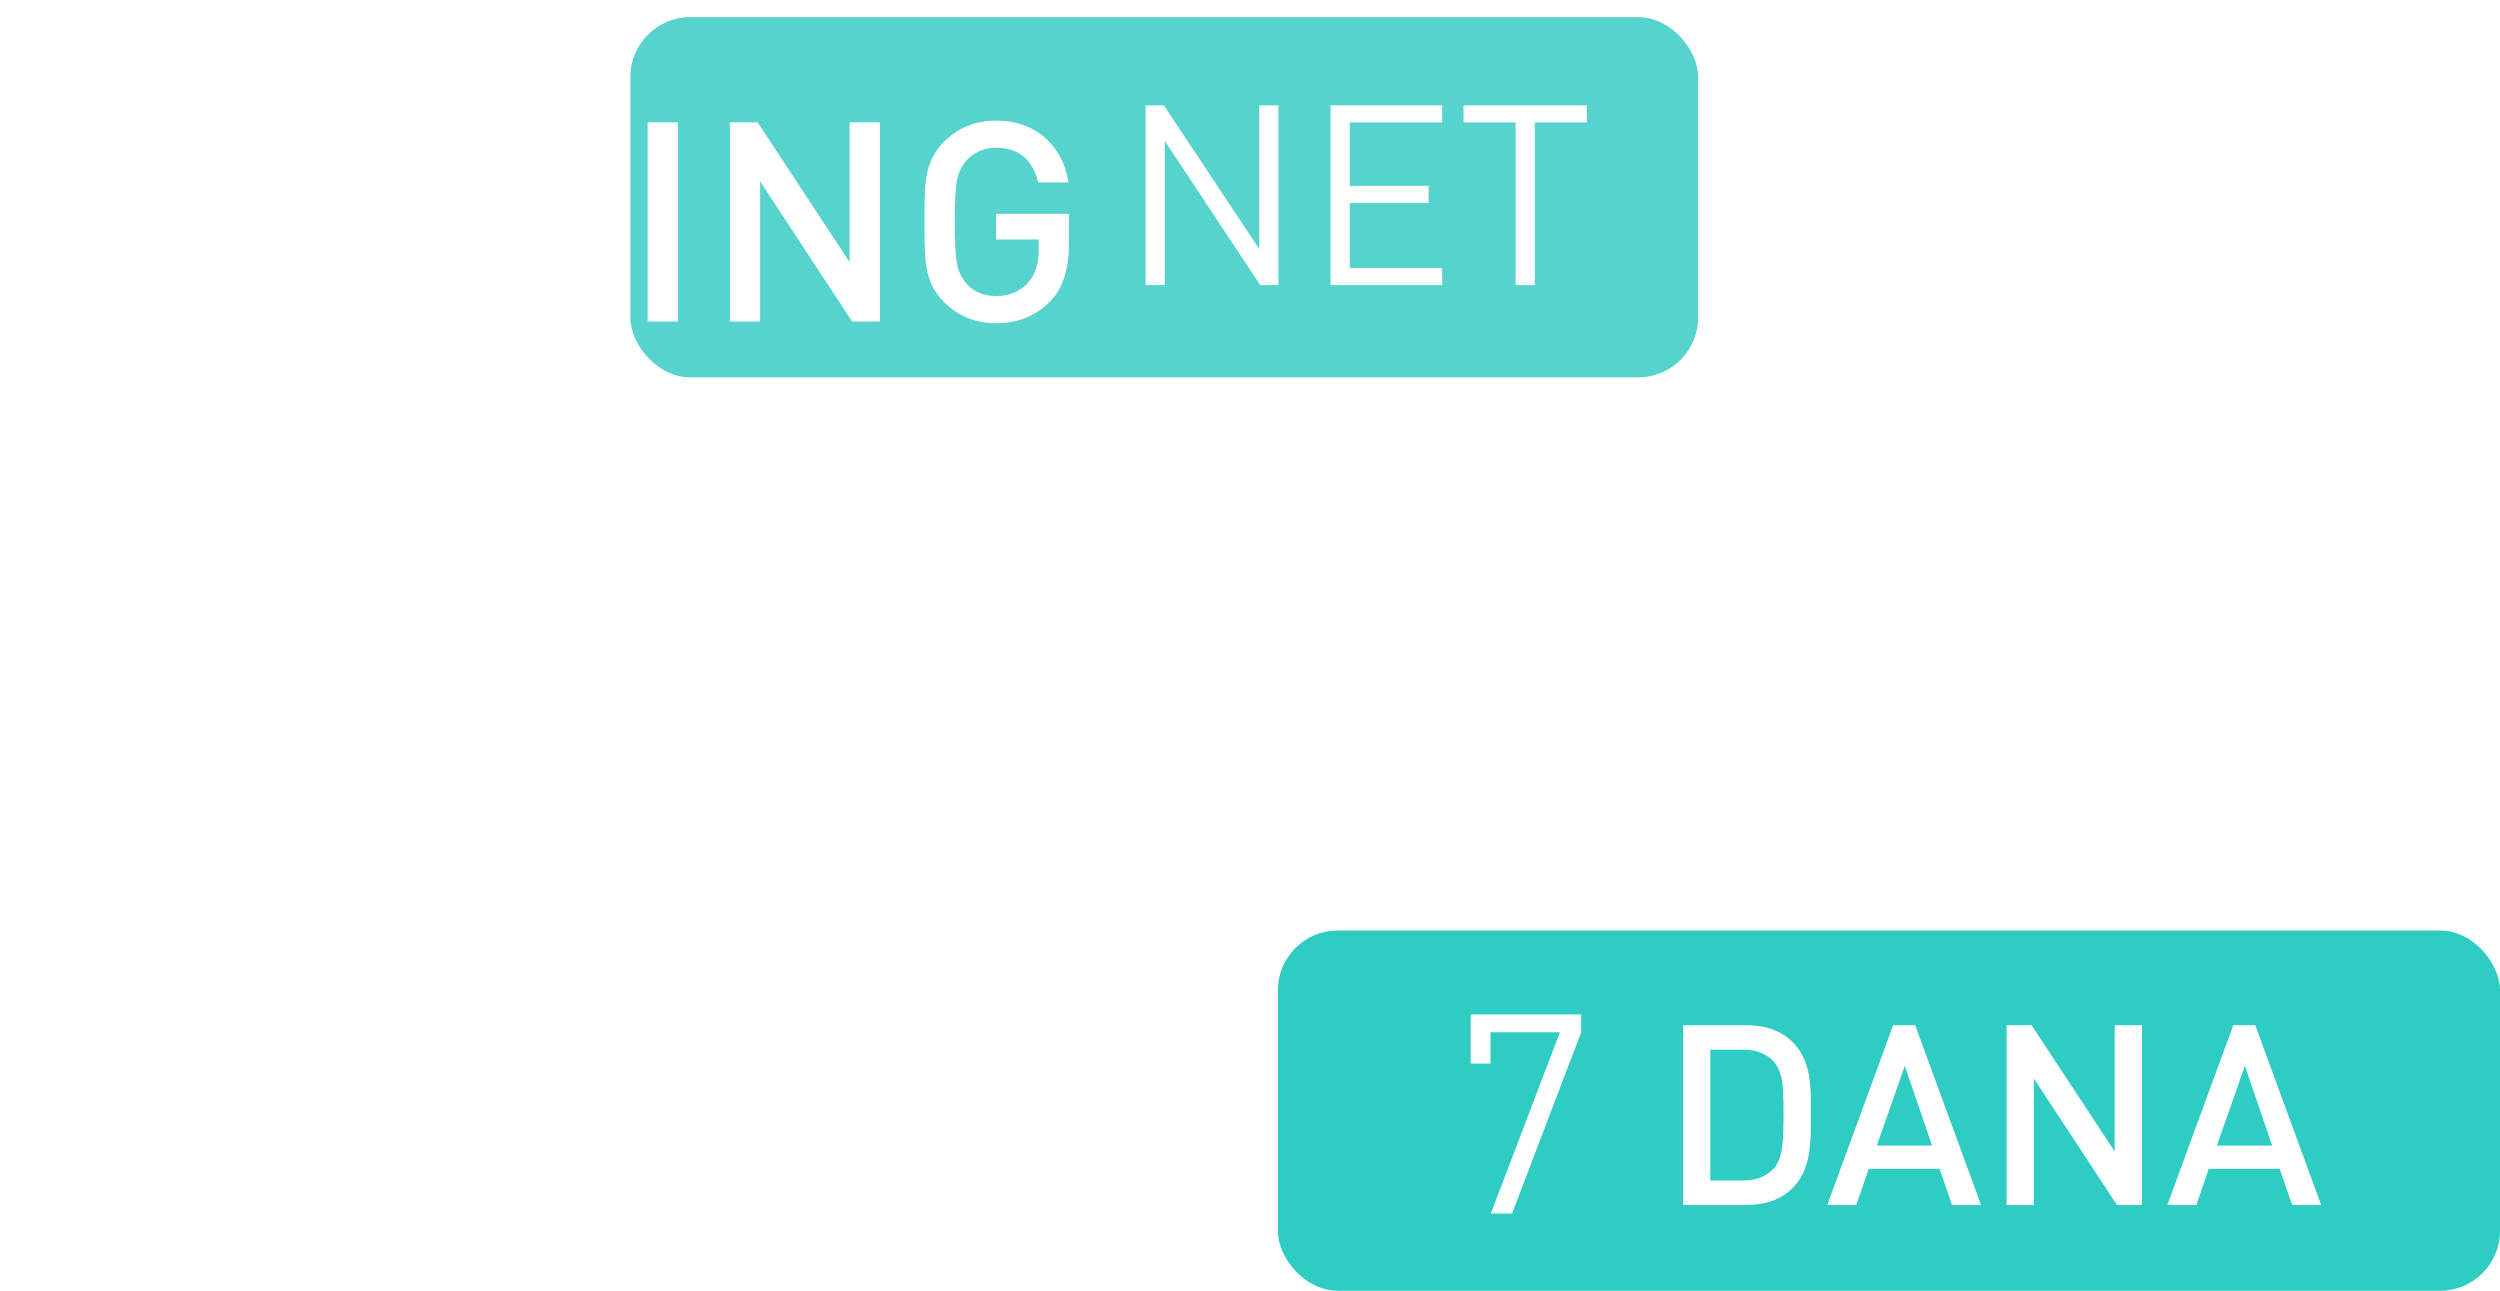 <svg width="583" height="301" viewBox="0 0 583 301" fill="none" xmlns="http://www.w3.org/2000/svg">
<rect x="147" y="4" width="249" height="84" rx="13.951" fill="#55D3CC"/>
<path d="M298.132 66.488H293.892L271.631 32.861V66.488H267.155V24.557H271.395L293.657 58.066V24.557H298.132V66.488ZM336.319 66.488H310.289V24.557H336.319V28.561H314.765V43.343H333.139V47.348H314.765V62.483H336.319V66.488ZM370.041 28.561H357.91V66.488H353.434V28.561H341.302V24.557H370.041V28.561Z" fill="white"/>
<g filter="url(#filter0_d_80_311)">
<path d="M31.706 68L21.92 48.428H13.113L13.113 68H6.067L6.067 21.55L24.073 21.55C28.422 21.55 31.924 22.833 34.577 25.399C37.186 27.878 38.491 31.118 38.491 35.12C38.491 38.295 37.599 40.991 35.816 43.209C34.163 45.297 31.967 46.71 29.227 47.45L39.926 68H31.706ZM31.445 35.185C31.445 30.314 28.814 27.878 23.551 27.878H13.113L13.113 42.426H23.551C28.814 42.426 31.445 40.013 31.445 35.185ZM80.523 47.972C80.523 49.059 80.501 50.016 80.457 50.842C80.414 52.799 80.262 54.43 80.001 55.735C79.435 58.78 78.13 61.346 76.086 63.433C72.781 66.739 68.693 68.391 63.822 68.391C58.994 68.391 54.927 66.739 51.622 63.433C49.534 61.346 48.208 58.78 47.642 55.735C47.381 54.43 47.229 52.799 47.186 50.842C47.142 50.016 47.12 49.059 47.12 47.972V41.578C47.12 40.491 47.142 39.534 47.186 38.708C47.229 36.751 47.381 35.12 47.642 33.815C48.208 30.77 49.534 28.204 51.622 26.117C54.927 22.811 58.994 21.159 63.822 21.159C68.693 21.159 72.781 22.811 76.086 26.117C78.13 28.204 79.435 30.77 80.001 33.815C80.262 35.12 80.414 36.751 80.457 38.708C80.501 39.534 80.523 40.491 80.523 41.578L80.523 47.972ZM73.477 44.775C73.477 40.078 73.303 36.816 72.955 34.989C72.607 33.119 71.868 31.575 70.737 30.357C68.954 28.444 66.648 27.487 63.822 27.487C60.995 27.487 58.689 28.444 56.906 30.357C55.775 31.575 55.036 33.119 54.688 34.989C54.34 36.816 54.166 40.078 54.166 44.775C54.166 49.472 54.34 52.734 54.688 54.561C55.036 56.431 55.775 57.975 56.906 59.193C58.689 61.106 60.995 62.063 63.822 62.063C66.648 62.063 68.954 61.106 70.737 59.193C71.868 57.975 72.607 56.431 72.955 54.561C73.303 52.734 73.477 49.472 73.477 44.775ZM124.917 68L124.917 36.946L114.217 59.584H108.998L98.038 36.946L98.038 68H90.992L90.992 21.55H98.038L111.608 50.451L124.917 21.55L131.962 21.55V68H124.917ZM144.063 68V21.55H151.109V68H144.063ZM191.749 68L170.285 35.315V68H163.239V21.55H169.698L191.162 54.169V21.55H198.207V68H191.749ZM242.288 49.994C242.288 55.779 240.896 60.15 238.113 63.107C234.764 66.63 230.502 68.391 225.326 68.391C220.498 68.391 216.432 66.739 213.126 63.433C211.039 61.346 209.712 58.78 209.147 55.735C208.886 54.43 208.734 52.799 208.69 50.842C208.647 50.016 208.625 49.059 208.625 47.972V41.578C208.625 40.491 208.647 39.534 208.69 38.708C208.734 36.751 208.886 35.12 209.147 33.815C209.712 30.77 211.039 28.204 213.126 26.117C216.432 22.811 220.498 21.159 225.326 21.159C230.023 21.159 233.916 22.572 237.004 25.399C239.787 27.965 241.527 31.358 242.223 35.576H235.112C233.85 30.183 230.589 27.487 225.326 27.487C222.542 27.487 220.259 28.444 218.476 30.357C217.345 31.618 216.584 33.162 216.193 34.989C215.845 36.859 215.671 40.121 215.671 44.775C215.671 49.429 215.845 52.691 216.193 54.561C216.584 56.431 217.345 57.997 218.476 59.258C220.216 61.128 222.499 62.063 225.326 62.063C228.457 62.063 230.98 60.976 232.894 58.801C234.459 56.975 235.242 54.539 235.242 51.495V48.885H225.326V42.883H242.288V49.994Z" fill="white"/>
</g>
<rect x="298" y="217" width="285" height="84" rx="13.951" fill="#2ECCC3"/>
<path d="M422.276 264.392C422.198 266.159 422.06 267.69 421.864 268.986C421.314 272.363 420.038 275.052 418.036 277.054C415.406 279.685 411.794 281 407.2 281H392.477V239.069H407.2C411.794 239.069 415.406 240.384 418.036 243.015C420.038 245.017 421.314 247.608 421.864 250.788C422.06 252.045 422.198 253.517 422.276 255.205V264.392ZM415.916 259.74C415.916 257.973 415.896 256.638 415.857 255.735C415.818 254.44 415.739 253.34 415.621 252.437C415.307 250.317 414.66 248.708 413.678 247.608C411.951 245.724 409.575 244.781 406.552 244.781H398.837V275.287H406.552C409.575 275.287 411.951 274.345 413.678 272.461C414.66 271.361 415.307 269.653 415.621 267.337C415.739 266.395 415.818 265.217 415.857 263.804C415.896 262.901 415.916 261.546 415.916 259.74ZM455.212 281L452.326 272.578H435.777L432.892 281H426.119L441.49 239.069H446.613L461.984 281H455.212ZM444.199 248.551L437.662 267.16H450.559L444.199 248.551ZM493.668 281L474.293 251.495V281H467.932V239.069H473.763L493.138 268.515V239.069H499.498V281H493.668ZM534.52 281L531.635 272.578H515.086L512.2 281H505.428L520.798 239.069H525.922L541.293 281H534.52ZM523.507 248.551L516.97 267.16H529.868L523.507 248.551Z" fill="white"/>
<path d="M368.728 240.725L352.614 283H347.655L363.769 240.725H347.59V248.032H342.958V236.55H368.728V240.725Z" fill="white"/>
<g filter="url(#filter1_d_80_311)">
<path d="M306.9 150V114.606L298.714 121.791V115.136L306.9 108.069H312.907V150H306.9ZM357.735 133.746C357.735 138.968 356.479 142.913 353.966 145.583C350.943 148.763 347.096 150.353 342.423 150.353C338.065 150.353 334.395 148.861 331.411 145.878C329.526 143.993 328.329 141.677 327.818 138.928C327.583 137.75 327.445 136.278 327.406 134.511C327.367 133.765 327.347 132.902 327.347 131.92V126.149C327.347 125.167 327.367 124.303 327.406 123.558C327.445 121.791 327.583 120.318 327.818 119.141C328.329 116.392 329.526 114.076 331.411 112.191C334.395 109.207 338.065 107.716 342.423 107.716C346.664 107.716 350.178 108.992 352.965 111.544C355.478 113.86 357.048 116.922 357.676 120.731H351.257C350.119 115.862 347.174 113.428 342.423 113.428C339.911 113.428 337.85 114.292 336.24 116.019C335.219 117.158 334.532 118.552 334.179 120.201C333.865 121.889 333.707 124.834 333.707 129.034C333.707 133.235 333.865 136.18 334.179 137.868C334.532 139.556 335.219 140.97 336.24 142.108C337.81 143.797 339.871 144.641 342.423 144.641C345.25 144.641 347.527 143.659 349.255 141.696C350.668 140.047 351.375 137.849 351.375 135.1V132.745H342.423V127.327H357.735V133.746ZM396.746 138.163C396.746 141.932 395.568 144.876 393.213 146.997C390.936 148.999 387.893 150 384.084 150H367.124V108.069H383.437C387.324 108.069 390.406 109.09 392.683 111.131C394.96 113.212 396.098 116.019 396.098 119.553C396.098 121.673 395.51 123.577 394.332 125.265C393.272 126.757 391.976 127.817 390.445 128.446C392.251 129.152 393.704 130.271 394.803 131.802C396.098 133.569 396.746 135.689 396.746 138.163ZM390.386 137.868C390.386 133.628 388.089 131.508 383.496 131.508H373.484V144.287H383.496C388.089 144.287 390.386 142.148 390.386 137.868ZM389.738 119.788C389.738 115.784 387.461 113.781 382.907 113.781H373.484V125.795H382.907C387.461 125.795 389.738 123.793 389.738 119.788Z" fill="white"/>
</g>
<g filter="url(#filter2_d_80_311)">
<path d="M299.714 192V189.524L307.168 180.465C307.857 179.631 308.202 178.769 308.202 177.88C308.202 175.922 307.259 174.942 305.373 174.942C304.557 174.942 303.895 175.169 303.387 175.622C302.806 176.148 302.516 176.919 302.516 177.935H299.741C299.741 176.302 300.267 174.978 301.319 173.963C302.371 172.965 303.722 172.466 305.373 172.466C307.041 172.466 308.393 172.956 309.426 173.936C310.46 174.933 310.977 176.257 310.977 177.908C310.977 178.706 310.823 179.431 310.515 180.084C310.261 180.61 309.807 181.281 309.154 182.097L303.087 189.524H310.977V192H299.714ZM325.538 185.525C325.538 186.704 325.447 187.638 325.265 188.327C325.012 189.234 324.558 190.014 323.905 190.667C322.89 191.683 321.529 192.19 319.824 192.19C318.065 192.19 316.687 191.692 315.689 190.694C315.199 190.204 314.837 189.633 314.601 188.98C314.401 188.436 314.274 187.774 314.22 186.994H316.995C317.231 188.79 318.174 189.688 319.824 189.688C320.659 189.688 321.33 189.434 321.838 188.926C322.2 188.563 322.454 188.055 322.599 187.402C322.708 186.931 322.763 186.305 322.763 185.525C322.763 184.255 322.572 183.294 322.191 182.641C321.738 181.861 320.985 181.471 319.933 181.471C318.464 181.471 317.548 182.052 317.185 183.213H314.655V172.63H325.102V175.105H317.158V180.22C317.866 179.476 318.936 179.105 320.368 179.105C321.856 179.105 323.016 179.522 323.851 180.356C324.522 181.027 324.984 181.843 325.238 182.805C325.438 183.53 325.538 184.437 325.538 185.525ZM339.853 186.613C339.853 188.3 339.3 189.66 338.194 190.694C337.16 191.674 335.845 192.163 334.249 192.163C332.671 192.163 331.356 191.674 330.304 190.694C329.216 189.66 328.672 188.3 328.672 186.613V178.016C328.672 176.33 329.216 174.969 330.304 173.936C331.356 172.956 332.671 172.466 334.249 172.466C335.845 172.466 337.16 172.956 338.194 173.936C339.3 174.969 339.853 176.33 339.853 178.016V186.613ZM337.078 178.098C337.078 175.994 336.135 174.942 334.249 174.942C332.381 174.942 331.447 175.994 331.447 178.098V186.532C331.447 188.636 332.381 189.688 334.249 189.688C336.135 189.688 337.078 188.636 337.078 186.532V178.098ZM354.74 192L350.659 183.838H346.987V192H344.048V172.63H351.557C353.371 172.63 354.831 173.165 355.937 174.235C357.025 175.269 357.569 176.62 357.569 178.288C357.569 179.612 357.198 180.737 356.454 181.662C355.765 182.532 354.849 183.122 353.706 183.43L358.168 192H354.74ZM354.631 178.316C354.631 176.284 353.534 175.269 351.339 175.269H346.987V181.335H351.339C353.534 181.335 354.631 180.329 354.631 178.316ZM373.982 186.477C373.982 188.237 373.329 189.633 372.023 190.667C370.753 191.664 369.085 192.163 367.017 192.163C364.133 192.163 361.848 191.311 360.161 189.606L362.12 187.674C363.354 188.908 365.004 189.524 367.072 189.524C369.738 189.524 371.071 188.536 371.071 186.559C371.071 185.67 370.817 184.999 370.309 184.546C369.874 184.147 369.166 183.875 368.187 183.73L365.902 183.403C364.324 183.185 363.1 182.669 362.229 181.852C361.286 180.964 360.814 179.73 360.814 178.152C360.814 176.448 361.395 175.078 362.556 174.044C363.716 172.992 365.294 172.466 367.289 172.466C369.72 172.466 371.724 173.201 373.302 174.67L371.425 176.52C370.373 175.523 368.967 175.024 367.208 175.024C364.85 175.024 363.671 176.03 363.671 178.044C363.671 178.805 363.916 179.404 364.405 179.839C364.913 180.293 365.639 180.592 366.582 180.737L368.786 181.063C370.4 181.317 371.606 181.798 372.404 182.505C373.456 183.43 373.982 184.754 373.982 186.477ZM391.688 184.328C391.652 185.144 391.589 185.852 391.498 186.45C391.244 188.01 390.655 189.252 389.73 190.177C388.514 191.392 386.846 192 384.724 192H377.922V172.63H384.724C386.846 172.63 388.514 173.237 389.73 174.452C390.655 175.377 391.244 176.574 391.498 178.044C391.589 178.624 391.652 179.304 391.688 180.084V184.328ZM388.75 182.179C388.75 181.363 388.741 180.746 388.723 180.329C388.705 179.73 388.669 179.222 388.614 178.805C388.469 177.826 388.17 177.082 387.716 176.574C386.918 175.704 385.821 175.269 384.425 175.269H380.861V189.361H384.425C385.821 189.361 386.918 188.926 387.716 188.055C388.17 187.547 388.469 186.758 388.614 185.688C388.669 185.253 388.705 184.709 388.723 184.056C388.741 183.639 388.75 183.013 388.75 182.179Z" fill="white"/>
</g>
<defs>
<filter id="filter0_d_80_311" x="2.696" y="17.787" width="256.915" height="67.927" filterUnits="userSpaceOnUse" color-interpolation-filters="sRGB">
<feFlood flood-opacity="0" result="BackgroundImageFix"/>
<feColorMatrix in="SourceAlpha" type="matrix" values="0 0 0 0 0 0 0 0 0 0 0 0 0 0 0 0 0 0 127 0" result="hardAlpha"/>
<feOffset dx="6.976" dy="6.976"/>
<feGaussianBlur stdDeviation="5.174"/>
<feComposite in2="hardAlpha" operator="out"/>
<feColorMatrix type="matrix" values="0 0 0 0 0 0 0 0 0 0 0 0 0 0 0 0 0 0 0.25 0"/>
<feBlend mode="normal" in2="BackgroundImageFix" result="effect1_dropShadow_80_311"/>
<feBlend mode="normal" in="SourceGraphic" in2="effect1_dropShadow_80_311" result="shape"/>
</filter>
<filter id="filter1_d_80_311" x="298.714" y="107.716" width="106.032" height="50.638" filterUnits="userSpaceOnUse" color-interpolation-filters="sRGB">
<feFlood flood-opacity="0" result="BackgroundImageFix"/>
<feColorMatrix in="SourceAlpha" type="matrix" values="0 0 0 0 0 0 0 0 0 0 0 0 0 0 0 0 0 0 127 0" result="hardAlpha"/>
<feOffset dx="4" dy="4"/>
<feGaussianBlur stdDeviation="2"/>
<feComposite in2="hardAlpha" operator="out"/>
<feColorMatrix type="matrix" values="0 0 0 0 0 0 0 0 0 0 0 0 0 0 0 0 0 0 0.25 0"/>
<feBlend mode="normal" in2="BackgroundImageFix" result="effect1_dropShadow_80_311"/>
<feBlend mode="normal" in="SourceGraphic" in2="effect1_dropShadow_80_311" result="shape"/>
</filter>
<filter id="filter2_d_80_311" x="299.714" y="172.466" width="99.975" height="27.724" filterUnits="userSpaceOnUse" color-interpolation-filters="sRGB">
<feFlood flood-opacity="0" result="BackgroundImageFix"/>
<feColorMatrix in="SourceAlpha" type="matrix" values="0 0 0 0 0 0 0 0 0 0 0 0 0 0 0 0 0 0 127 0" result="hardAlpha"/>
<feOffset dx="4" dy="4"/>
<feGaussianBlur stdDeviation="2"/>
<feComposite in2="hardAlpha" operator="out"/>
<feColorMatrix type="matrix" values="0 0 0 0 0 0 0 0 0 0 0 0 0 0 0 0 0 0 0.25 0"/>
<feBlend mode="normal" in2="BackgroundImageFix" result="effect1_dropShadow_80_311"/>
<feBlend mode="normal" in="SourceGraphic" in2="effect1_dropShadow_80_311" result="shape"/>
</filter>
</defs>
</svg>

